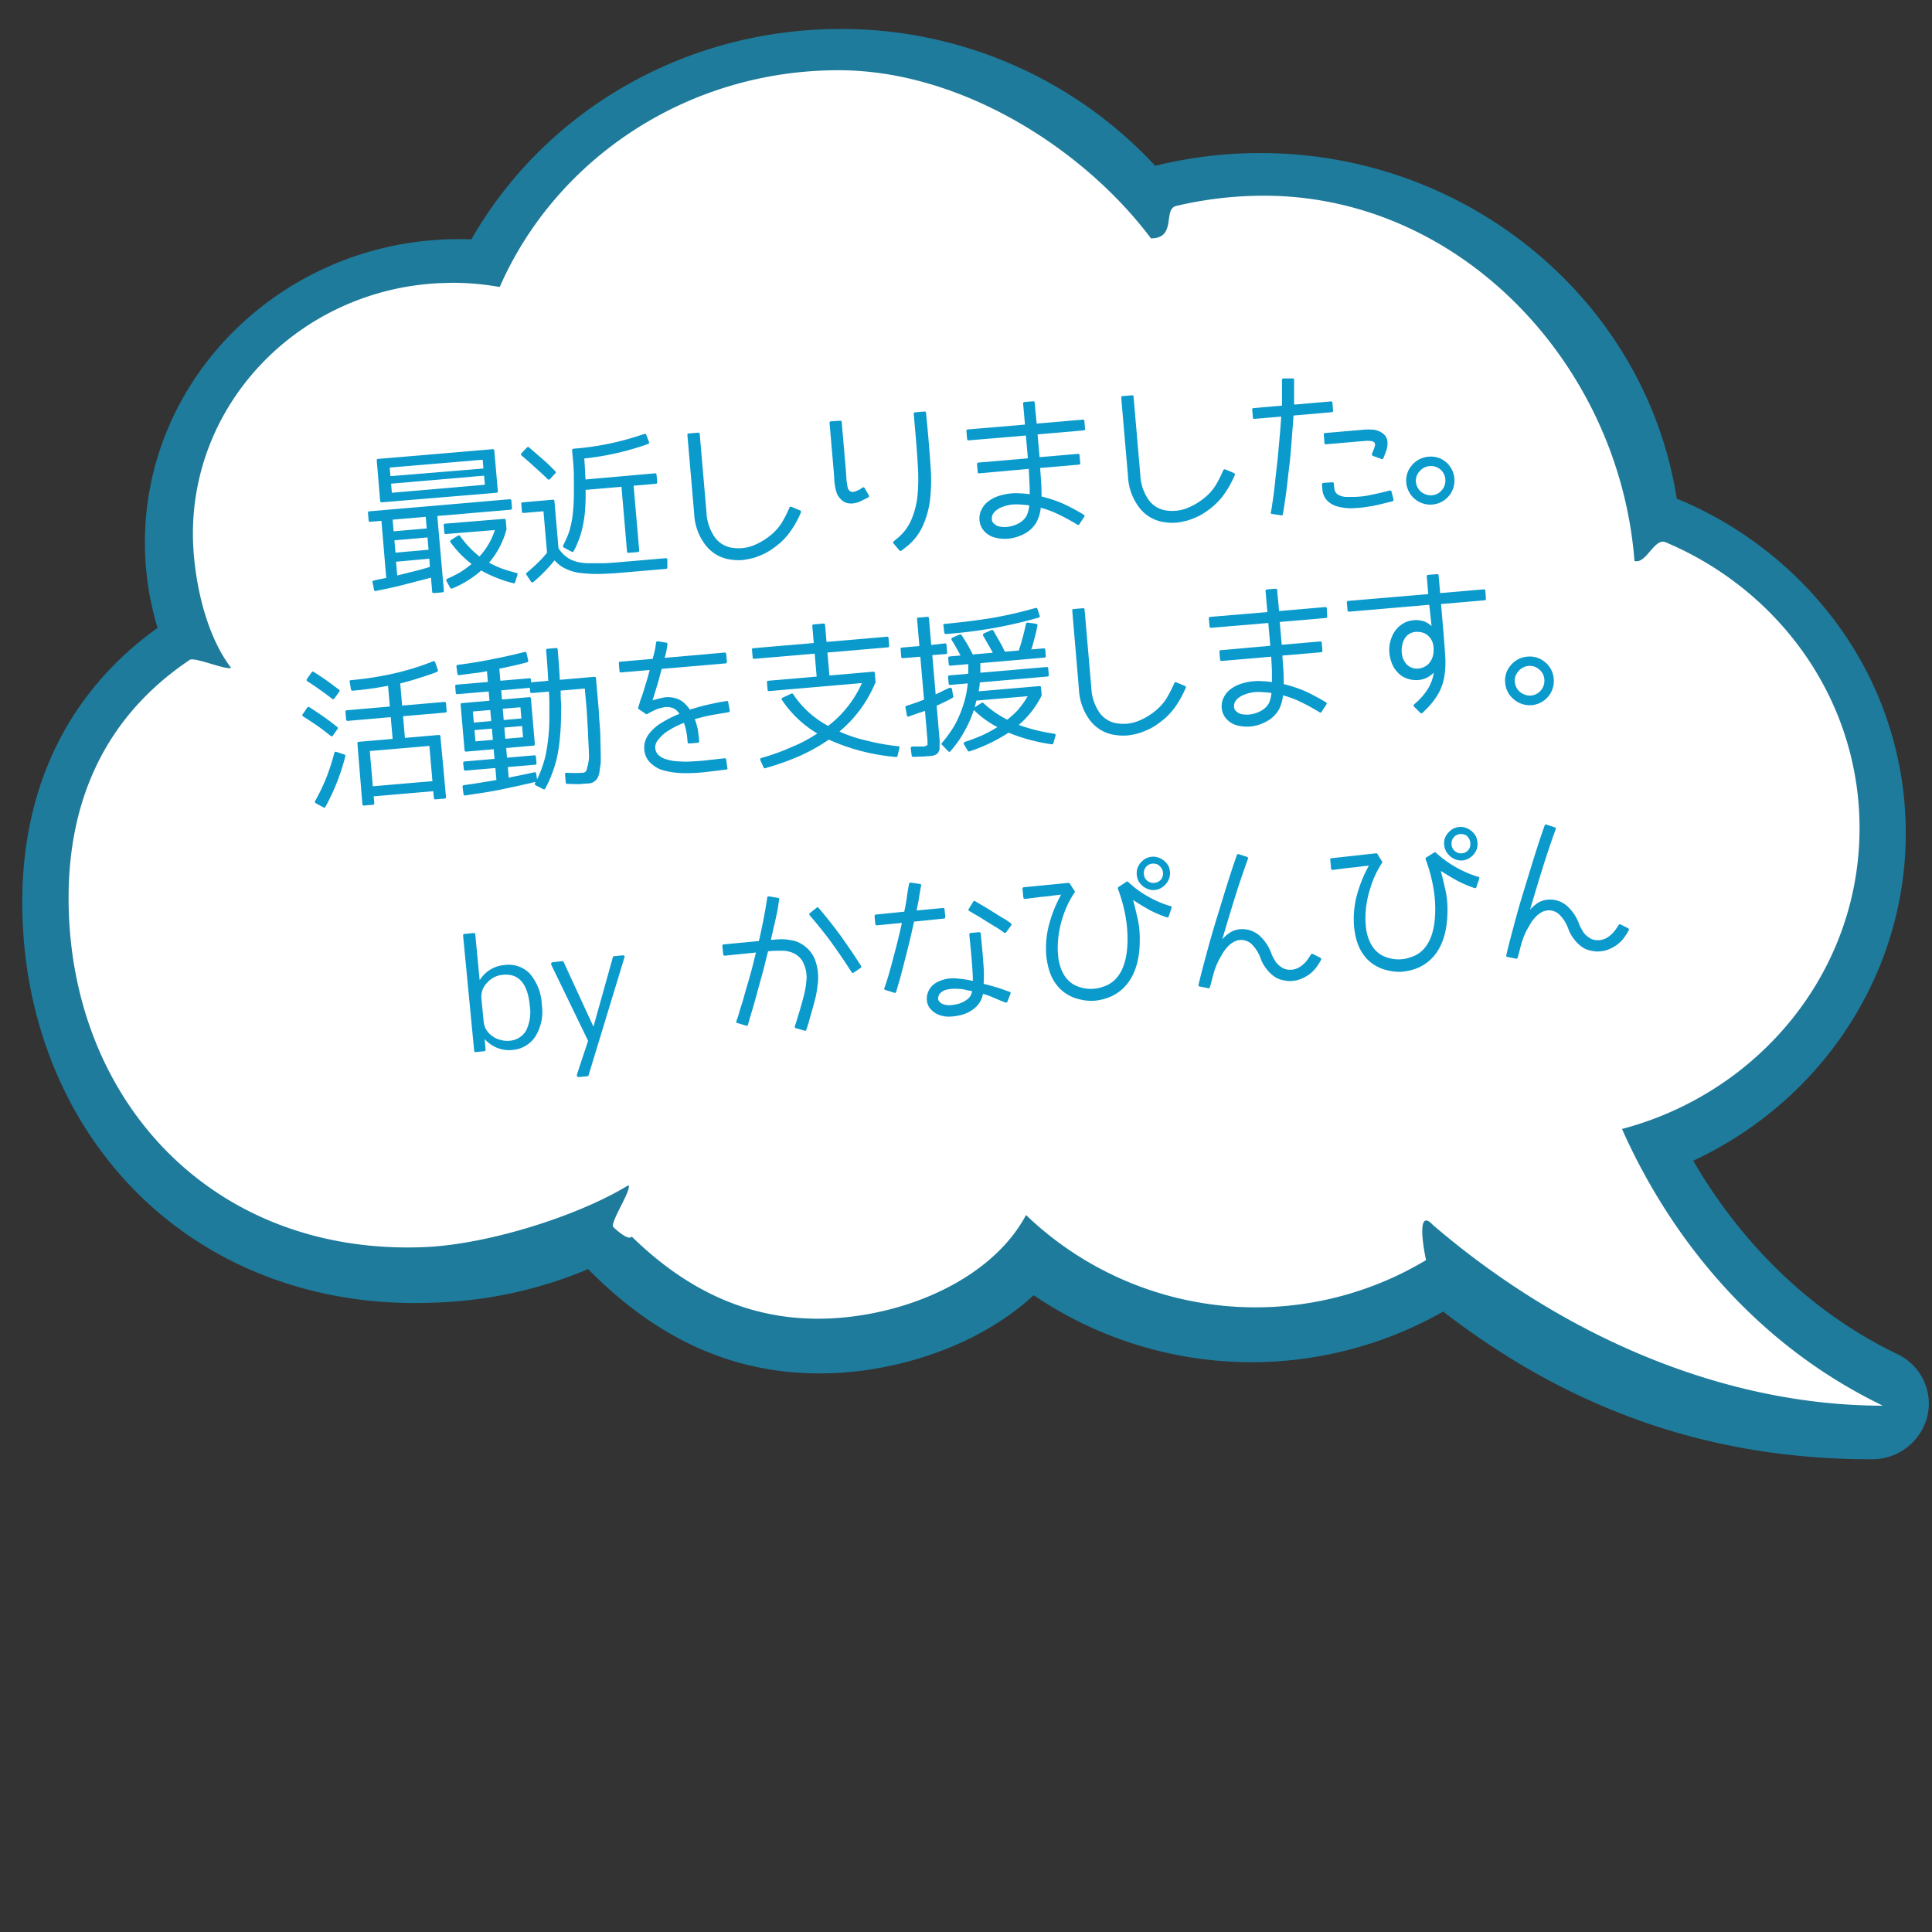 <svg id="レイヤー_1" data-name="レイヤー 1" xmlns="http://www.w3.org/2000/svg" viewBox="0 0 400 400"><rect x="0" y="0" width="400" height="400" fill="#333333" stroke="none"/><defs><style>.cls-1{fill:#1e7b9b;}.cls-2{fill:#fff;}.cls-3{fill:#0a9acc;}</style></defs><path class="cls-1" d="M32.62,130A60.9,60.9,0,0,1,30,112.33c0-34.64,29.17-62.82,65-62.82.85,0,1.72,0,2.59.05C113,22.67,142.06,6,174,6a88.5,88.5,0,0,1,65.17,28.33A90,90,0,0,1,261,31.69c43,0,79.77,30.66,86.15,71.55A77.93,77.93,0,0,1,379,127.38a73.05,73.05,0,0,1,15.57,45.16c0,28.94-17.18,55.24-44,67.78,7.56,13,20.77,29.65,42.19,40a11.34,11.34,0,0,1,6.27,12.94,11.78,11.78,0,0,1-11.6,8.87c-33,0-62-10-88.64-30.58a80.31,80.31,0,0,1-84.78-3.39c-9.07,8.37-22.16,14-36.31,15.72a69.89,69.89,0,0,1-8,.47c-17.93,0-33.63-7.06-47.93-21.59a89.31,89.31,0,0,1-32,6.94c-1.34.05-2.66.08-3.94.08-23.21,0-44.19-8.69-59.07-24.49-14.28-15.15-22.15-35.93-22.15-58.5C4.61,162.73,14.29,143.13,32.62,130Z"/><path class="cls-2" d="M39.3,136.61c1-.65-1,.63,0,0s7.54,2.19,8.54,1.65c-5.72-7.48-7.9-19.68-7.9-27.76,0-27.83,22.65-50.55,51.12-51.88.88,0,1.76-.07,2.65-.07a55.94,55.94,0,0,1,9.75.87C115,33.05,142.09,14.54,173.61,14.54c25.42,0,50.84,16.33,64.68,34.81,5.39,0,2.44-6.05,5.22-6.71l1.59-.36a79.13,79.13,0,0,1,16.64-1.76c40.54,0,73.51,34.85,76.66,75.62,2.41.72,4.13-4.84,6.42-3.88q1.43.6,2.82,1.26C369.75,124.05,385,146,385,171.47c0,29.75-20.84,54.79-49.18,62.27,7.16,16.16,22.93,42.27,54,57.29-32.9,0-66.24-14.33-93.15-37.41-3.6-3.9-1.8,5.64-1.42,7.27h0a68.62,68.62,0,0,1-82.82-9.33c-6.31,11.8-21.24,19.28-36.44,21.07-19.41,2.28-33.88-5.55-45.2-16.62-.67,1.08-3.81-1.95-3.81-1.95-.78-.89,3.89-7.77,3.14-8.68-10.34,6.35-29.1,12.28-42.25,12.82C43.79,260,14.2,227.55,14.2,185.9,14.2,167.68,20.35,149.32,39.3,136.61Z"/><path class="cls-3" d="M98.05,193.17a.28.28,0,0,1,.35.29l.9,9.4h.07a6.61,6.61,0,0,1,5.1-3.06,6.08,6.08,0,0,1,5.22,1.78,10.47,10.47,0,0,1,2.48,6.39,9.84,9.84,0,0,1-1.3,6.58,6.26,6.26,0,0,1-4.71,2.83,6.72,6.72,0,0,1-5.74-2.18h-.06l.17,2.1c0,.23-.07.33-.29.35l-1.72.17a.28.28,0,0,1-.35-.29l-2.29-23.82c0-.23.07-.33.29-.35Zm6.07,8.65a4.82,4.82,0,0,0-3.28,1.66,4.09,4.09,0,0,0-1.18,3.14l.49,5a4,4,0,0,0,1.78,2.88,4.18,4.18,0,0,0,1.69.8,4.87,4.87,0,0,0,1.82.18,4.3,4.3,0,0,0,3.46-2.06,8.78,8.78,0,0,0,.78-5.26C109.25,203.64,107.4,201.5,104.12,201.82Z"/><path class="cls-3" d="M116.39,199a.25.25,0,0,1,.3.16l6.14,13.33h.06l4-14.31a.21.21,0,0,1,.23-.21l1.79-.18a.45.45,0,0,1,.36.13c.08.09.08.18,0,.35l-7.41,24.34a.23.23,0,0,1-.23.21l-1.79.17a.36.36,0,0,1-.33-.12.56.56,0,0,1-.07-.38l2.32-7-7.62-15.73a.39.39,0,0,1,0-.35.35.35,0,0,1,.3-.19Z"/><path class="cls-3" d="M168.86,206.49c-.26,1-.47,1.82-.71,2.64s-.46,1.56-.62,2.19-.27.89-.3,1l-.27.86c-.08.2-.2.28-.4.2l-1.78-.51c-.2,0-.28-.19-.2-.43l.27-.83s.1-.33.27-.89l.63-2.09c.22-.79.46-1.65.69-2.54s.35-1.67.45-2.32c0-.26.07-.68.11-1.2a7.23,7.23,0,0,0-.17-1.76,8,8,0,0,0-.69-1.83,4.54,4.54,0,0,0-1.55-1.49,5.77,5.77,0,0,0-2.57-.65c-1,0-2,0-3,.12-.49,1.91-.92,3.76-1.4,5.44s-.88,3.24-1.24,4.53-.68,2.34-.92,3.14-.34,1.16-.34,1.19l-.26.89c-.08.2-.2.28-.4.2l-1.79-.54c-.23,0-.28-.19-.2-.43l.3-.83s.13-.4.34-1.16.55-1.66.88-2.88.75-2.61,1.21-4.2.87-3.33,1.31-5.1l-6.44.65a.29.29,0,0,1-.34-.29l-.17-1.69a.29.29,0,0,1,.29-.35l7.26-.7c.33-1.31.59-2.62.87-4s.51-2.72.73-4.09l.14-.88c0-.2.17-.28.4-.27l1.83.31a.36.36,0,0,1,.23.11.45.45,0,0,1,0,.28l-.14.89c-.17,1.23-.44,2.48-.73,3.73s-.57,2.5-.84,3.68c.44,0,.89-.08,1.44-.1a12.4,12.4,0,0,1,1.61,0c.52.05,1.07.16,1.63.26a5,5,0,0,1,1.5.6,6.53,6.53,0,0,1,3,3.47,10.59,10.59,0,0,1,.47,5.26A19.62,19.62,0,0,1,168.86,206.49Zm7.9-5.13a.29.29,0,0,1-.46-.11c-1.32-2.06-2.67-4.05-4.08-6s-2.94-3.83-4.54-5.7a.31.31,0,0,1,0-.49l1.35-1.09c.11-.17.27-.16.45,0q2.44,2.85,4.61,5.83c1.42,2,2.8,4,4.16,6.15.11.19.1.35-.08.46Z"/><path class="cls-3" d="M195.71,189.84c0,.22-.06.32-.28.34l-6.18.63c-.43,1.91-.83,3.71-1.25,5.36s-.77,3.06-1.1,4.32-.56,2.17-.78,2.87-.32,1.09-.32,1.12l-.26.86c-.08.2-.2.28-.4.2l-1.79-.57c-.23,0-.31-.19-.24-.42l.28-.8s.1-.33.32-1,.46-1.55.77-2.67.66-2.48,1.06-4,.79-3.22,1.19-5l-5.16.5c-.22,0-.32-.07-.35-.29l-.15-1.59c0-.23.07-.33.29-.35l5.86-.6c.19-.95.39-1.9.52-2.88s.27-1.89.47-2.84c0-.23.16-.3.39-.29l1.83.27c.22,0,.33.16.26.4-.14.84-.32,1.73-.43,2.54s-.35,1.71-.49,2.56l5.44-.52c.23,0,.33.06.35.28Zm10.66,14.59c.87.27,1.76.61,2.63.91a.29.29,0,0,1,.2.43l-.62,1.57a.2.2,0,0,1-.14.21.48.48,0,0,1-.29,0c-.77-.28-1.54-.62-2.31-.93a12.63,12.63,0,0,0-2.33-.84,4.82,4.82,0,0,1-1.53,2.78,6.89,6.89,0,0,1-2.94,1.57,10.35,10.35,0,0,1-1.26.25,10.18,10.18,0,0,1-1.69.1,6.09,6.09,0,0,1-1.81-.41,4.35,4.35,0,0,1-1.59-1.13,3.05,3.05,0,0,1-.76-1.6,3.69,3.69,0,0,1,.13-1.68,3.83,3.83,0,0,1,.85-1.47,4.25,4.25,0,0,1,1.45-1,7.23,7.23,0,0,1,3.47-.63,23.75,23.75,0,0,1,3.59.53c0-1-.06-2-.14-3.08s-.16-2.07-.25-3l-.34-3.5c0-.22.06-.33.29-.35l1.72-.16c.22,0,.32.06.35.28l.34,3.57c.09,1,.17,2.11.26,3.35s.07,2.41,0,3.5C204.59,203.9,205.52,204.19,206.37,204.43Zm-5.12.91a.21.21,0,0,1,0-.13c-.45-.08-1-.19-1.57-.33s-1.24-.14-1.85-.17a8.14,8.14,0,0,0-1.75.16,2.91,2.91,0,0,0-1.44.78,2,2,0,0,0-.4.85,1,1,0,0,0,.25.87,1.81,1.81,0,0,0,.85.56,3.28,3.28,0,0,0,1.11.19,6.86,6.86,0,0,0,1.15-.11,10,10,0,0,0,1-.23,6.08,6.08,0,0,0,1.65-.86,2.43,2.43,0,0,0,.95-1.45A.15.15,0,0,0,201.25,205.34Zm8-14.2a.4.4,0,0,1,.18.21.29.29,0,0,1-.1.27l-1,1.38c-.15.18-.27.22-.45.08l-.72-.51-.59-.4c-.4-.22-.88-.52-1.46-.88s-1.2-.73-1.85-1.15-1.26-.74-1.81-1.07l-.75-.45c-.2-.11-.25-.26-.13-.43l.91-1.47c.08-.21.24-.25.45-.11l.75.44c.57.33,1.19.69,1.87,1.11s1.3.8,1.88,1.17,1.06.67,1.5.91.62.39.65.42Z"/><path class="cls-3" d="M221.21,182.79a.27.27,0,0,1,.27.13l1,1.55a.26.26,0,0,1,0,.32A19.28,19.28,0,0,0,220,190a20.66,20.66,0,0,0-1,5.62,14,14,0,0,0,.07,2.12,9,9,0,0,0,.41,2.24,8.33,8.33,0,0,0,.9,2,6.06,6.06,0,0,0,1.58,1.65,6.37,6.37,0,0,0,2,.86,7.37,7.37,0,0,0,4.42-.2,6,6,0,0,0,2-1.05c2-1.61,3-4.44,3.07-8.53a27.77,27.77,0,0,0-.48-5.32,33.17,33.17,0,0,0-1.52-5.38.31.31,0,0,1,.13-.37l1.6-1.05c.15-.11.28-.13.39,0a20.32,20.32,0,0,0,4.08,3,20.54,20.54,0,0,0,4.66,2c.23,0,.3.19.23.43l-.57,1.72a.27.27,0,0,1-.18.18.23.23,0,0,1-.22,0,24,24,0,0,1-3.62-1.54c-1.12-.64-2.25-1.3-3.35-2.06.36,1.41.69,2.79,1,4.18a18.92,18.92,0,0,1,.37,4.24c0,4.82-1.42,8.27-4,10.38a9.47,9.47,0,0,1-2.66,1.48,11.1,11.1,0,0,1-3,.61,10.45,10.45,0,0,1-3-.36,8.14,8.14,0,0,1-2.75-1.24,7.15,7.15,0,0,1-1.7-1.58,9.13,9.13,0,0,1-1.18-1.91,12,12,0,0,1-.67-2,16.12,16.12,0,0,1-.37-2.09,18.9,18.9,0,0,1,.56-6.61,27.19,27.19,0,0,1,2.49-6.19c-.51.05-1.12.11-1.81.21s-1.37.16-2.29.25l-3.34.42a.21.21,0,0,1-.26-.07.37.37,0,0,1-.12-.25l-.17-1.75c0-.22.06-.33.29-.35Zm20.86-.94a4,4,0,0,1-.66,1.15,4.36,4.36,0,0,1-1,.84,3.25,3.25,0,0,1-1.31.42,3.17,3.17,0,0,1-1.34-.16,3.79,3.79,0,0,1-1.15-.63,4.36,4.36,0,0,1-.87-1,3.79,3.79,0,0,1-.38-1.31,3.41,3.41,0,0,1,.13-1.37,3.54,3.54,0,0,1,.68-1.19,4.67,4.67,0,0,1,1-.84,3.76,3.76,0,0,1,1.31-.38,3.11,3.11,0,0,1,1.33.16,4.19,4.19,0,0,1,1.16.63,4,4,0,0,1,.87,1,3,3,0,0,1,.38,1.28A3.36,3.36,0,0,1,242.07,181.85Zm-2-2.6a2,2,0,0,0-1.52-.44,1.92,1.92,0,0,0-1.71,2.19,1.79,1.79,0,0,0,.7,1.35,1.87,1.87,0,0,0,1.43.44,2,2,0,0,0,1.41-.71,2,2,0,0,0,.4-1.46A1.91,1.91,0,0,0,240,179.25Z"/><path class="cls-3" d="M273.36,198.29a.35.35,0,0,1,.14.47,15.57,15.57,0,0,1-1.09,1.68,7,7,0,0,1-1.48,1.39,8.06,8.06,0,0,1-2,1,6.68,6.68,0,0,1-2.22.28,8.84,8.84,0,0,1-1.31-.23,4.58,4.58,0,0,1-1.51-.66,6.77,6.77,0,0,1-1.55-1.46,7.92,7.92,0,0,1-1.35-2.34,7.77,7.77,0,0,0-1.79-2.89,3.23,3.23,0,0,0-2.31-.93,3.31,3.31,0,0,0-1.56.47,4.78,4.78,0,0,0-1.28,1.09,7,7,0,0,0-1,1.38c-.31.51-.58,1-.8,1.43a14.81,14.81,0,0,0-1,2.63c-.27.93-.47,1.85-.74,2.77-.07.2-.19.28-.36.23l-1.74-.35c-.22,0-.33-.16-.26-.39.55-2.37,1.19-4.71,1.81-7s1.29-4.62,2-6.91,1.32-4.33,2-6.49,1.35-4.27,2.11-6.4c.08-.21.2-.28.4-.21l1.69.55a.31.31,0,0,1,.21.43c-1,2.73-1.92,5.49-2.78,8.24s-1.71,5.6-2.53,8.41a7.75,7.75,0,0,1,1.78-1.52,4.82,4.82,0,0,1,2-.58,5.37,5.37,0,0,1,3.75,1.18,9.28,9.28,0,0,1,2.69,4,7.68,7.68,0,0,0,.59,1.14,3.3,3.3,0,0,0,.74,1,5.6,5.6,0,0,0,1,.74,3,3,0,0,0,1.26.33,3.46,3.46,0,0,0,1.49-.21,4.09,4.09,0,0,0,1.22-.7,5.72,5.72,0,0,0,1-1c.28-.38.56-.79.81-1.2a.33.33,0,0,1,.44-.14Z"/><path class="cls-3" d="M284.91,176.67a.25.25,0,0,1,.27.13l.95,1.55a.23.23,0,0,1,0,.32,19.56,19.56,0,0,0-2.42,5.22,20.29,20.29,0,0,0-1,5.62,14,14,0,0,0,.07,2.12,9.06,9.06,0,0,0,.41,2.24,8,8,0,0,0,.9,2,6.05,6.05,0,0,0,1.58,1.65,6.37,6.37,0,0,0,2,.86,7.34,7.34,0,0,0,4.41-.2,6,6,0,0,0,2-1.05c2-1.61,3-4.44,3.07-8.53a26.26,26.26,0,0,0-.48-5.32,32.15,32.15,0,0,0-1.51-5.38.3.3,0,0,1,.13-.37l1.6-1c.15-.12.27-.13.39,0a22.81,22.81,0,0,0,8.73,5c.23,0,.31.19.24.43l-.58,1.72c0,.1-.08.14-.17.18a.25.25,0,0,1-.23,0,23.47,23.47,0,0,1-3.62-1.55c-1.12-.63-2.24-1.29-3.34-2,.36,1.41.68,2.79,1,4.18a18.92,18.92,0,0,1,.37,4.24c-.05,4.82-1.42,8.27-4,10.38a9.41,9.41,0,0,1-2.65,1.48,11.17,11.17,0,0,1-3,.61,10.43,10.43,0,0,1-3-.36,8.28,8.28,0,0,1-2.76-1.24,7.1,7.1,0,0,1-1.69-1.58,8.73,8.73,0,0,1-1.18-1.91,11.2,11.2,0,0,1-.68-2,17.94,17.94,0,0,1-.36-2.09,19.13,19.13,0,0,1,.55-6.61,27.69,27.69,0,0,1,2.5-6.19c-.51.05-1.12.11-1.82.21s-1.36.16-2.29.25l-3.33.42a.23.23,0,0,1-.27-.07.37.37,0,0,1-.12-.25l-.16-1.75a.27.27,0,0,1,.28-.35Zm20.87-.94a4,4,0,0,1-.66,1.15,4.36,4.36,0,0,1-1,.84,3.3,3.3,0,0,1-1.31.42,3.16,3.16,0,0,1-1.34-.16,3.79,3.79,0,0,1-1.15-.63,4.36,4.36,0,0,1-.87-1A3.79,3.79,0,0,1,299,175a3.6,3.6,0,0,1,.12-1.37,3.4,3.4,0,0,1,.69-1.19,4.61,4.61,0,0,1,1-.84,3.81,3.81,0,0,1,1.32-.38,3.11,3.11,0,0,1,1.33.16,4.13,4.13,0,0,1,1.15.63,4.19,4.19,0,0,1,.88,1,3.14,3.14,0,0,1,.38,1.28A3.36,3.36,0,0,1,305.78,175.73Zm-2-2.61a2,2,0,0,0-1.52-.43,1.9,1.9,0,0,0-1.31.71,1.93,1.93,0,0,0-.41,1.48,1.82,1.82,0,0,0,.71,1.35,1.88,1.88,0,0,0,1.42.44A2,2,0,0,0,304,176a2,2,0,0,0,.41-1.46A2,2,0,0,0,303.73,173.12Z"/><path class="cls-3" d="M337.06,192.17a.36.36,0,0,1,.15.47,16.72,16.72,0,0,1-1.1,1.68,7,7,0,0,1-1.47,1.39,8.23,8.23,0,0,1-2,1,6.71,6.71,0,0,1-2.22.28,8.84,8.84,0,0,1-1.31-.23,4.7,4.7,0,0,1-1.51-.66,7,7,0,0,1-1.55-1.46,7.7,7.7,0,0,1-1.35-2.34,7.82,7.82,0,0,0-1.79-2.89,3.12,3.12,0,0,0-3.87-.46,4.5,4.5,0,0,0-1.28,1.09,6.65,6.65,0,0,0-1,1.38c-.31.51-.58,1-.8,1.43a15.68,15.68,0,0,0-1,2.63c-.26.93-.46,1.84-.73,2.77-.08.2-.2.28-.36.23l-1.74-.35c-.23,0-.34-.16-.26-.39.54-2.37,1.19-4.71,1.8-7s1.29-4.62,2-6.91,1.32-4.33,2-6.49,1.36-4.28,2.12-6.4c.08-.21.2-.28.4-.21l1.69.55a.3.3,0,0,1,.2.43c-1,2.73-1.91,5.49-2.77,8.24s-1.71,5.6-2.54,8.41a8,8,0,0,1,1.78-1.52,4.86,4.86,0,0,1,2-.58,5.34,5.34,0,0,1,3.74,1.18,9.29,9.29,0,0,1,2.7,4,6.83,6.83,0,0,0,.59,1.14,3.43,3.43,0,0,0,.74,1,5.6,5.6,0,0,0,1,.74,2.93,2.93,0,0,0,1.25.33,3.53,3.53,0,0,0,1.5-.21,3.92,3.92,0,0,0,1.21-.7,5.41,5.41,0,0,0,1-1,14.11,14.11,0,0,0,.82-1.2.33.33,0,0,1,.44-.14Z"/><path class="cls-3" d="M89.23,119.6c-2,.52-3.86,1-5.78,1.5s-3.78.87-5.64,1.25a.28.28,0,0,1-.38-.25l-.29-1.52a.25.25,0,0,1,0-.26.19.19,0,0,1,.18-.11l1.11-.26c.44-.07.94-.18,1.54-.29l-1-11.83-2.3.2a.28.28,0,0,1-.35-.29l-.13-1.53c0-.23.07-.33.29-.35l29.05-2.5c.22,0,.32.07.34.29l.13,1.53c0,.22-.06.33-.29.35l-15.17,1.3L91.9,122.3c0,.22-.07.32-.29.34l-1.79.15c-.22,0-.32-.06-.34-.29ZM79.05,104c-.22,0-.32-.07-.34-.29L78,95.36c0-.22.06-.33.29-.35L102,93c.22,0,.32.07.34.29l.73,8.38c0,.23-.07.33-.3.35Zm1.79-5.42L100.09,97l-.16-1.82L80.68,96.8Zm.13,1.56.16,1.88,19.26-1.66-.17-1.88ZM88.14,107l-6.85.59L81.5,110l6.85-.59Zm-6.48,4.87.22,2.55,6.85-.6-.22-2.55Zm7.23,3.8L82,116.3l.24,2.84c1.1-.25,2.2-.54,3.37-.83s2.23-.58,3.39-.94Zm3.45-5.11c-.23,0-.33-.07-.35-.29l-.13-1.5a.28.28,0,0,1,.29-.35l12.21-1c.23,0,.33.07.35.29l.16,1.85a17.44,17.44,0,0,1-3.61,6.93,20,20,0,0,0,2.64,1.22c.93.34,1.95.63,3,.9a.33.33,0,0,1,.24.17.28.28,0,0,1,0,.22l-.48,1.52c-.08.2-.2.28-.37.23a23.85,23.85,0,0,1-3.47-1.12,22.21,22.21,0,0,1-3.18-1.52,21.09,21.09,0,0,1-6,3.72.33.33,0,0,1-.43-.12l-.77-1.41a.39.39,0,0,1,.19-.5,21.4,21.4,0,0,0,2.71-1.36,19.89,19.89,0,0,0,2.29-1.67,24.63,24.63,0,0,1-2.33-2.08,23.15,23.15,0,0,1-2-2.39.32.32,0,0,1,.08-.5l1.43-.89a.32.32,0,0,1,.46.09,20.51,20.51,0,0,0,4,4.22,14.84,14.84,0,0,0,3.19-5.48Z"/><path class="cls-3" d="M113.37,99.18c-.77-.76-1.64-1.56-2.55-2.38S109,95.17,108,94.32c-.11-.09-.15-.15-.12-.25a.29.29,0,0,1,.08-.23l1.14-1.19a.3.3,0,0,1,.46,0c.93.79,1.84,1.61,2.77,2.4s1.78,1.64,2.62,2.5a.29.29,0,0,1,0,.48l-1.09,1.16C113.71,99.35,113.55,99.36,113.37,99.18ZM108.23,104l6.22-.54a.28.28,0,0,1,.34.29l.84,9.76a6.68,6.68,0,0,0,2.35,2.24,7,7,0,0,0,1.59.6,10.67,10.67,0,0,0,2.11.26c.84,0,1.8,0,2.89,0s2.31-.1,3.71-.22l9.53-.82a.36.36,0,0,1,.27.07.25.25,0,0,1,.08.25l0,1.54a.29.29,0,0,1-.29.35l-9.53.82c-1.57.13-3,.19-4.22.23a28.22,28.22,0,0,1-3.39-.15,9.55,9.55,0,0,1-4.46-1.39,7.86,7.86,0,0,1-1.45-1.28,32.79,32.79,0,0,1-4.34,4.45c-.21.18-.41.16-.52,0L109,119a.28.28,0,0,1,.06-.42c.81-.68,1.58-1.36,2.29-2.06a21.3,21.3,0,0,0,1.91-2.09l-.74-8.58-4.11.35a.29.29,0,0,1-.35-.29l-.13-1.53A.29.29,0,0,1,108.23,104Zm12.85,2.23a24.36,24.36,0,0,1-.77,4.11,19.68,19.68,0,0,1-1.51,3.73c-.14.2-.3.25-.47.14l-1.58-.83a.36.36,0,0,1-.14-.47c.33-.67.65-1.37.92-2a12.8,12.8,0,0,0,.62-2,18.27,18.27,0,0,0,.47-2.81c.1-1,.17-2.13.19-3.35s0-2.64,0-4.24-.19-3.29-.36-5.27c0-.22.07-.32.29-.34a57.78,57.78,0,0,0,14.64-3.06c.22-.05.39,0,.43.19l.55,1.46a.29.29,0,0,1-.19.43,56.48,56.48,0,0,1-13.2,3c.06,1,.13,1.82.16,2.56s.08,1.34.09,1.79L135.59,98a.28.28,0,0,1,.34.29l.14,1.53a.29.29,0,0,1-.3.34l-4.59.4,1.16,13.39a.3.3,0,0,1-.3.35l-1.88.16a.28.28,0,0,1-.34-.29l-1.15-13.39-7.43.64A42.08,42.08,0,0,1,121.08,106.23Z"/><path class="cls-3" d="M165.62,105.67a.3.3,0,0,1,.2.43,20.8,20.8,0,0,1-2.14,3.88,14,14,0,0,1-3.06,3.15,16.85,16.85,0,0,1-2.1,1.37,20.46,20.46,0,0,1-2.27.94,17.43,17.43,0,0,1-2.43.5,10.82,10.82,0,0,1-2.48-.08,7.85,7.85,0,0,1-5.26-3,11.46,11.46,0,0,1-2.36-6.54l-1.4-16.23a.28.28,0,0,1,.29-.35l1.91-.16c.23,0,.33.07.35.29l1.4,16.23a9.7,9.7,0,0,0,1.69,5.09,5.4,5.4,0,0,0,3.76,2.24,8.29,8.29,0,0,0,4.13-.45,13.44,13.44,0,0,0,3.58-2.07,10.78,10.78,0,0,0,2.41-2.65,25.54,25.54,0,0,0,1.59-3.13.26.26,0,0,1,.18-.2.31.31,0,0,1,.25,0Z"/><path class="cls-3" d="M173.92,87.1c.23,0,.33.07.35.29l.88,10.26c0,.42.08.83.08,1.25s.07.83.14,1.24a5.25,5.25,0,0,0,.17.89,1.18,1.18,0,0,0,.54.72.92.92,0,0,0,.62.07,1.48,1.48,0,0,0,.63-.18,6.82,6.82,0,0,0,.68-.31c.18-.12.36-.26.54-.37s.35-.1.46.09l.87,1.5c.11.18.06.31-.12.42-.46.27-1,.5-1.45.74a5.11,5.11,0,0,1-1.56.49,3.34,3.34,0,0,1-1.52-.1,2.86,2.86,0,0,1-1.37-1,3,3,0,0,1-.68-1.2,8.3,8.3,0,0,1-.31-1.35,10.63,10.63,0,0,1-.15-1.37c0-.48-.05-.89-.08-1.34l-.89-10.27c0-.22.07-.32.29-.34Zm18.25,3.08q.3,3.45.52,6.77a36.5,36.5,0,0,1-.12,6.4,18.77,18.77,0,0,1-1.54,5.59,11.63,11.63,0,0,1-3.6,4.45l-.75.58a.33.33,0,0,1-.46,0L185,112.51c-.14-.15-.12-.28.06-.46l.69-.57a10.08,10.08,0,0,0,2.94-3.88,17.12,17.12,0,0,0,1.27-5,38.93,38.93,0,0,0,.09-5.76c-.12-2.08-.27-4.21-.46-6.45l-.41-4.68c0-.23.07-.33.29-.35l1.92-.16a.28.28,0,0,1,.34.29Z"/><path class="cls-3" d="M224.65,88.77c0,.22-.07.32-.29.34l-9.54.82.41,4.72,7.94-.68a.28.28,0,0,1,.34.29l.14,1.59c0,.23-.07.33-.29.35l-8,.69c.06,1.08.15,2.17.21,3.22s.07,1.92.07,2.69a27.67,27.67,0,0,1,4.53,1.51,43.25,43.25,0,0,1,4.18,2.24c.2.11.25.27.13.44l-1,1.53a.29.29,0,0,1-.44.1c-1.19-.73-2.4-1.4-3.64-2a19.69,19.69,0,0,0-3.92-1.49,8.06,8.06,0,0,1-.93,3.06,6.22,6.22,0,0,1-2.34,2.26,9,9,0,0,1-2.89,1,7.85,7.85,0,0,1-3.06-.09,4.56,4.56,0,0,1-2.4-1.3,3.92,3.92,0,0,1-1.07-2.35,4.12,4.12,0,0,1,.4-2.15,4.57,4.57,0,0,1,1.45-1.77,6.78,6.78,0,0,1,2-1.06,11.82,11.82,0,0,1,2.15-.51,11.55,11.55,0,0,1,2.2-.09,21.46,21.46,0,0,1,2.2.19c0-.64,0-1.47-.05-2.43s-.09-1.89-.14-2.82L202.77,98a.28.28,0,0,1-.35-.29l-.14-1.59a.31.31,0,0,1,.29-.35l10.24-.88-.41-4.72-11.83,1c-.22,0-.32-.07-.34-.29l-.14-1.63c0-.22.06-.32.29-.34l11.83-1-.38-4.34a.28.28,0,0,1,.29-.34l1.76-.15c.22,0,.32.06.34.29l.41,4.33,9.53-.82a.28.28,0,0,1,.35.29Zm-13.33,15.69a11.87,11.87,0,0,0-1.79,0,8.31,8.31,0,0,0-1.74.4,5.08,5.08,0,0,0-1.56.82,2.77,2.77,0,0,0-.7.83,2.14,2.14,0,0,0-.18,1,1.26,1.26,0,0,0,.57,1,1.93,1.93,0,0,0,1,.5,5.38,5.38,0,0,0,2.15,0,6.31,6.31,0,0,0,2-.75,4.08,4.08,0,0,0,1.5-1.51,6.94,6.94,0,0,0,.53-2.1C212.51,104.52,211.94,104.51,211.32,104.46Z"/><path class="cls-3" d="M255.45,97.93c.2.08.27.2.19.44a21.26,21.26,0,0,1-2.13,3.87,14.09,14.09,0,0,1-3.07,3.16,17.25,17.25,0,0,1-2.1,1.37,19.64,19.64,0,0,1-2.27.93,15,15,0,0,1-2.43.5,10.21,10.21,0,0,1-2.47-.08,7.81,7.81,0,0,1-5.27-3,11.46,11.46,0,0,1-2.36-6.54l-1.4-16.23c0-.22.07-.32.29-.34l1.92-.17c.22,0,.32.07.34.29l1.4,16.23a9.76,9.76,0,0,0,1.69,5.09,5.41,5.41,0,0,0,3.76,2.25,8.44,8.44,0,0,0,4.14-.46,13.54,13.54,0,0,0,3.57-2.07,10.41,10.41,0,0,0,2.41-2.65,25.41,25.41,0,0,0,1.59-3.12.29.29,0,0,1,.18-.21.39.39,0,0,1,.26,0Z"/><path class="cls-3" d="M276,85c0,.22-.06.33-.29.34l-7.9.69c-.17,2.55-.38,5-.56,7.33s-.49,4.41-.68,6.23-.4,3.21-.56,4.32-.25,1.6-.25,1.63l-.15.88c0,.22-.13.3-.36.28l-1.85-.29a.26.26,0,0,1-.26-.39l.15-.88s.08-.55.24-1.6.34-2.43.51-4.18.45-3.73.64-6,.44-4.63.58-7.11l-5.52.47a.28.28,0,0,1-.35-.29l-.13-1.59c0-.23.07-.33.29-.35l5.87-.51c0-.38,0-.8,0-1.16s0-.7,0-1.06,0-.67,0-1,0-.78,0-1.19l0-.9a.31.31,0,0,1,.33-.32h1.86c.23,0,.33.1.32.32v2c0,.35,0,.67,0,1s0,.68,0,1,0,.71,0,1.1l7.59-.66c.22,0,.33.07.35.3Zm12.51,18.38c0,.22,0,.36-.23.41l-2.38.59c-.95.24-1.93.42-2.94.57a26.84,26.84,0,0,1-3.16.28,10.77,10.77,0,0,1-2.89-.37,4.62,4.62,0,0,1-2.13-1.22,3.69,3.69,0,0,1-1-2.42l-.08-.9c0-.22.07-.32.3-.34l1.82-.13a.29.29,0,0,1,.34.29,8.27,8.27,0,0,0,.13,1.15,1.52,1.52,0,0,0,.57,1,2.27,2.27,0,0,0,.74.38,3.89,3.89,0,0,0,.91.21l.87,0,.84,0a17,17,0,0,0,3.78-.46c1.23-.23,2.46-.53,3.68-.86.23,0,.36,0,.41.22ZM287,93.32c-.18.53-.39,1-.57,1.52-.08.2-.24.28-.4.2l-1.76-.65a.29.29,0,0,1-.21-.18.36.36,0,0,1,0-.25c.08-.24.18-.5.29-.77a2.65,2.65,0,0,0,.26-.73.92.92,0,0,0,0-.77,1.08,1.08,0,0,0-.44-.31,2.41,2.41,0,0,0-.72-.1,6.11,6.11,0,0,0-.76,0l-8.13.7c-.23,0-.33-.06-.35-.29L274.08,90a.3.3,0,0,1,.3-.35l8.12-.7a11.15,11.15,0,0,1,1.64,0,4,4,0,0,1,1.51.39,3.58,3.58,0,0,1,1.14.86,2.49,2.49,0,0,1,.48,1.53A4.39,4.39,0,0,1,287,93.32Z"/><path class="cls-3" d="M291.16,100a4.76,4.76,0,0,1,1.16-3.67,4.91,4.91,0,0,1,3.45-1.77,4.78,4.78,0,0,1,3.66,1.16,5,5,0,1,1-8.27,4.28Zm2-.17a3,3,0,0,0,1.07,2,2.81,2.81,0,0,0,1.11.58,2.84,2.84,0,0,0,1.17.13,3,3,0,0,0,1.1-.32,3.08,3.08,0,0,0,.93-.76,3,3,0,0,0,.7-2.21,2.92,2.92,0,0,0-1.07-2.09A3,3,0,0,0,296,96.5a3,3,0,0,0-2.09,1.08A2.93,2.93,0,0,0,293.14,99.83Z"/><path class="cls-3" d="M68.93,152.27a.28.28,0,0,1-.47.08c-.87-.7-1.8-1.42-2.75-2.08s-1.95-1.31-2.93-1.93c-.21-.14-.25-.3-.11-.47l.95-1.37a.29.29,0,0,1,.44-.07c1,.62,2,1.3,3,2s1.85,1.35,2.74,2.07a.8.8,0,0,1,.15.18.36.36,0,0,1-.08.27Zm-4.4-13.07a.26.26,0,0,1,.44-.07c.89.56,1.77,1.13,2.66,1.76s1.71,1.26,2.54,1.9c.17.08.18.24.07.41l-1,1.4a.32.32,0,0,1-.48.07c-1.65-1.27-3.33-2.47-5.13-3.63a.32.32,0,0,1-.07-.48Zm6.73,17a.31.31,0,0,1,.23.39,43.94,43.94,0,0,1-4.11,10.44c-.08.2-.24.25-.44.11l-1.55-.83c-.21-.15-.25-.3-.14-.48A41.89,41.89,0,0,0,67.57,161a45.77,45.77,0,0,0,1.64-5.09.34.34,0,0,1,.18-.24.43.43,0,0,1,.25,0Zm1.15-15a.25.25,0,0,1,0-.26.37.37,0,0,1,.25-.12,68.09,68.09,0,0,0,9-1.41,54.1,54.1,0,0,0,8-2.49c.22-.08.38,0,.44.19l.55,1.59c.08.15,0,.28-.16.4-1.21.49-2.46.88-3.71,1.28s-2.6.8-3.92,1.11l.4,4.59,8.73-.75c.23,0,.33.07.35.29l.13,1.56a.28.28,0,0,1-.29.35l-8.73.75.38,4.49,7-.6c.22,0,.33.06.35.29L92.34,165c0,.22-.06.32-.29.34l-1.88.16c-.22,0-.32-.06-.34-.29l-.12-1.4-12.34,1.06.12,1.41c0,.22-.07.32-.29.34l-1.82.16a.28.28,0,0,1-.35-.29L74,153.93c0-.22.06-.33.29-.35l7-.6-.39-4.5-8.89.77a.29.29,0,0,1-.35-.29l-.13-1.56c0-.23.07-.33.29-.35l8.89-.77-.37-4.3A68.54,68.54,0,0,1,73,143a.31.31,0,0,1-.34-.26Zm17.12,20.53-.63-7.3-12.34,1.06.63,7.3Z"/><path class="cls-3" d="M94.25,142.1a.29.29,0,0,1,.29-.35l6.47-.56-.19-2.23c-.86.17-1.71.31-2.67.42s-2,.27-3.11.4c-.22,0-.33-.07-.34-.29L94.5,138c0-.19,0-.29.26-.35,2.45-.3,4.82-.7,7.13-1.16s4.51-.93,6.71-1.51a.32.32,0,0,1,.41.23l.35,1.51a.34.34,0,0,1-.25.41c-.91.24-1.82.47-2.8.69s-1.93.42-2.93.63l.21,2.49,6-.51c.23,0,.33.07.35.29l0,.54,3.57-.31c-.1-1.92-.24-4-.44-6.29,0-.22.07-.32.29-.34l1.76-.15a.28.28,0,0,1,.34.29c.2,2.29.34,4.37.45,6.29l7.14-.62c.22,0,.32.07.34.29l.11,1.25c.13,1.53.24,2.8.33,3.82s.16,1.85.18,2.46c.06,1.12.15,2.07.21,2.87s.07,1.47.08,2l.08,3.59c0,.38,0,.83,0,1.25s-.08.84-.15,1.27-.09.74-.13,1-.12.46-.17.63a2.41,2.41,0,0,1-.59,1,2.76,2.76,0,0,1-.79.52,5.18,5.18,0,0,1-1,.15c-.54,0-1.15.1-1.78.12l-2.32-.06c-.19,0-.3-.07-.32-.29l-.14-1.66c0-.26.1-.36.36-.35a26.12,26.12,0,0,0,3.34,0,.83.83,0,0,0,.64-.35,1.33,1.33,0,0,0,.21-.5c0-.22.12-.49.19-.78s.13-.72.19-1.17,0-.94,0-1.55l-.22-4.79c-.06-1-.12-2.11-.2-3.36s-.22-2.61-.35-4.08l-.07-.86-5,.43c0,.8,0,1.6.08,2.44s0,1.73,0,2.63a48.21,48.21,0,0,1-.26,4.9,33.67,33.67,0,0,1-.61,4,24.19,24.19,0,0,1-1,3.23,23.55,23.55,0,0,1-1.4,3.08.29.29,0,0,1-.41.13l-1.58-.8a.35.35,0,0,1-.13-.47l.14-.24c-2.43.57-4.82,1.09-7.22,1.59s-4.84.83-7.35,1.21c-.19.05-.32,0-.37-.26l-.2-1.49c0-.19,0-.32.26-.37,1.27-.18,2.44-.34,3.58-.54s2.16-.34,3.17-.53l-.22-2.48-6.18.53a.28.28,0,0,1-.35-.29L95.9,158a.28.28,0,0,1,.29-.35l6.19-.53-.17-2-5.68.49a.28.28,0,0,1-.35-.29l-.81-9.4a.29.29,0,0,1,.3-.35l5.67-.49-.16-1.91-6.48.55a.28.28,0,0,1-.34-.29Zm3.85,7.5,3.61-.31L101.5,147l-3.6.31Zm.14,1.56.2,2.33,3.6-.31-.2-2.33Zm7.08,9.86c.63-.15,1.42-.31,2.27-.48s1.86-.39,3-.64a.3.3,0,0,1,.41.25l.2,1.2a20.13,20.13,0,0,0,1-2.39,24.16,24.16,0,0,0,.77-2.61,40,40,0,0,0,.77-8.57c0-.9,0-1.71,0-2.45s-.06-1.47-.09-2.14l-3.54.3c-.22,0-.32-.07-.34-.29l-.07-.8-5.93.52.16,1.91,5.64-.49a.29.29,0,0,1,.35.29l.81,9.41c0,.22-.07.33-.29.34l-5.64.49.17,2,5.64-.49c.23,0,.33.07.35.29l.11,1.31a.28.28,0,0,1-.29.35l-5.64.48Zm-1.23-14.28.2,2.33,3.66-.32-.2-2.32Zm.33,3.89.2,2.33,3.67-.32-.2-2.32Z"/><path class="cls-3" d="M150.5,137a.29.29,0,0,1-.29.35L137,138.48c-.29,1.08-.58,2.2-.91,3.29s-.64,2.17-1,3.23c.66-.19,1.32-.37,2.11-.54a5.17,5.17,0,0,1,2.25,0,4.78,4.78,0,0,1,2,.91,8.24,8.24,0,0,1,1.39,1.55c1.41-.44,2.72-.81,3.92-1.07s2.11-.47,2.78-.56l.86-.14c.22-.05.35,0,.37.25l.31,1.68a.3.3,0,0,1-.26.38l-3.51.59c-1.14.22-2.3.52-3.46.84a14.35,14.35,0,0,1,.64,2.23c.09.73.16,1.2.19,1.49l.07.83a.28.28,0,0,1-.29.34l-1.75.15a.29.29,0,0,1-.35-.29l-.07-.83a14.49,14.49,0,0,0-.23-1.52,10,10,0,0,0-.46-1.63,18,18,0,0,0-3,1.48,7.89,7.89,0,0,0-2.39,2.1,2.3,2.3,0,0,0-.51,1.91,2.17,2.17,0,0,0,.86,1.37,4.31,4.31,0,0,0,1.74.78,9,9,0,0,0,2.34.34,16.94,16.94,0,0,0,2.66,0c.9-.05,1.82-.09,2.71-.2s1.72-.18,2.49-.28L150,157c.23,0,.33.07.35.29l.24,1.69a.23.23,0,0,1,0,.25.57.57,0,0,1-.25.09l-1.46.19-2.93.35c-1.08.12-2.13.18-3.22.21s-2.16,0-3.19-.14a13.86,13.86,0,0,1-2.85-.65,6.6,6.6,0,0,1-2.12-1.43,4.12,4.12,0,0,1-1.12-2.25,4.57,4.57,0,0,1,.91-3.64,9.12,9.12,0,0,1,2.68-2.35,22.48,22.48,0,0,1,3.64-1.82,5.05,5.05,0,0,0-.75-.84,2.53,2.53,0,0,0-1-.46,3.12,3.12,0,0,0-1.36-.07,10.3,10.3,0,0,0-1.38.34,9,9,0,0,0-1.24.56c-.4.19-.7.38-.92.49a.21.21,0,0,1-.32,0l-1.47-1a.29.29,0,0,1-.12-.31c.08-.23.21-.6.35-1.12s.39-1.1.62-1.79.42-1.45.7-2.31.5-1.68.71-2.57l-5.9.51c-.22,0-.32-.06-.34-.29l-.14-1.59c0-.23.07-.33.29-.35l6.73-.58c.12-.46.21-.88.33-1.31s.19-.85.25-1.24l.12-.82c0-.1,0-.16.15-.2a.34.34,0,0,1,.25-.06l1.69.28c.07,0,.17,0,.2.11a.46.46,0,0,1,.06.28c-.09.49-.15.91-.23,1.37s-.22.89-.34,1.38L150,135.11a.28.28,0,0,1,.34.29Z"/><path class="cls-3" d="M163.81,143.62a.28.28,0,0,1,.4.1,20.05,20.05,0,0,0,7.24,6.57,22.75,22.75,0,0,0,7-8.87l-19.19,1.66a.28.28,0,0,1-.34-.29l-.13-1.5c0-.23.06-.33.29-.35l10-.86-.41-4.75-12.5,1.07c-.22,0-.32-.07-.34-.29l-.14-1.56a.28.28,0,0,1,.29-.35l12.5-1.07-.3-3.51a.29.29,0,0,1,.29-.35l2-.17a.28.28,0,0,1,.35.29l.3,3.51,12.49-1.07c.23,0,.33.06.35.29l.13,1.56c0,.22-.06.33-.29.35l-12.49,1.07.41,4.75,9.05-.78c.22,0,.33.07.34.29l.16,1.76a.18.18,0,0,1,0,.13,26.27,26.27,0,0,1-7.47,10.21,29,29,0,0,0,5.49,1.84,48,48,0,0,0,6.63,1.2c.26,0,.36.16.29.39l-.38,1.6a.31.31,0,0,1-.36.23,42.31,42.31,0,0,1-13.87-3.59,37.79,37.79,0,0,1-5.94,3.34,55,55,0,0,1-7.2,2.57.25.25,0,0,1-.36-.16l-.68-1.48c-.08-.25,0-.42.22-.47a46.72,46.72,0,0,0,6.38-2.31,29.82,29.82,0,0,0,5.19-2.76,22.81,22.81,0,0,1-7.3-6.92c-.15-.21-.13-.38.15-.5Z"/><path class="cls-3" d="M195.61,133.21c.22,0,.33.06.35.29l.13,1.56a.28.28,0,0,1-.29.35l-2.78.23.7,8.13c.56-.27,1.05-.5,1.51-.74s.9-.43,1.33-.62a.57.57,0,0,1,.35,0,.35.35,0,0,1,.19.27l.25,1.45a.25.25,0,0,1-.13.34,16.17,16.17,0,0,1-1.69.88c-.56.27-1.08.54-1.61.75l.53,6.12c0,.26.05.57.08.92s0,.58,0,.68a1.82,1.82,0,0,1,0,.48c0,.19,0,.39,0,.64a2,2,0,0,1-.22.73v.06l-.17.21a2.05,2.05,0,0,0-.27.25h-.06c-.1.05-.19.12-.28.16s-.25.05-.41.1a1.35,1.35,0,0,1-.38.06l-.73.06c-.26,0-.64.06-1.12.07l-1.83.06a.31.31,0,0,1-.31-.29l-.19-1.47c0-.22.1-.36.35-.38l1.38,0c.39,0,.67,0,.9,0a1.2,1.2,0,0,0,.59-.18c.09,0,.15-.11.25-.15a4.44,4.44,0,0,0,0-.58,9.15,9.15,0,0,0-.06-1.05l-.46-5.42c-.38.13-.81.29-1.41.47l-1.9.68c-.28.12-.41,0-.44-.25l-.29-1.58a.26.26,0,0,1,.22-.37c.69-.22,1.34-.44,1.94-.65s1.15-.42,1.68-.63l-.77-8.89-3.6.31c-.23,0-.33-.07-.35-.29l-.13-1.57c0-.22.06-.32.29-.34l3.6-.31-.48-5.55a.28.28,0,0,1,.29-.35l1.82-.15c.22,0,.33.06.35.29l.47,5.54Zm-.57,21c-.17-.15-.15-.28,0-.42a25.19,25.19,0,0,0,2.58-3.59,23.44,23.44,0,0,0,1.74-4,20,20,0,0,0,1-4.71l-3.6.31c-.23,0-.33-.06-.35-.29l-.12-1.34c0-.22.07-.33.29-.34l3.89-.34c0-.19,0-.48,0-.83s0-.71,0-1.16l-3.7.32c-.22,0-.32-.07-.34-.29l-.11-1.27c0-.23.07-.33.29-.35l2.26-.2c-.3-.55-.61-1.13-.91-1.65s-.61-1.07-.94-1.56a.41.41,0,0,1,0-.29.28.28,0,0,1,.17-.2l1.49-.64c.19,0,.32,0,.39.09l1.15,1.83c.38.67.77,1.41,1.19,2.21l4.14-.36c-.3-.55-.61-1.14-.94-1.68s-.68-1.2-1.06-1.84a.41.41,0,0,1,0-.29.27.27,0,0,1,.17-.2l1.55-.68a.27.27,0,0,1,.39.12c.45.77.87,1.53,1.29,2.24s.76,1.44,1.11,2.12l2.87-.25a47.81,47.81,0,0,0,1.48-5.52.34.34,0,0,1,.37-.26l1.72.24c.23.07.34.19.29.42-.18.85-.36,1.7-.58,2.49s-.41,1.61-.7,2.41l2.55-.22c.23,0,.33.06.35.29l.11,1.27c0,.23-.07.33-.29.35l-13.26,1.14c0,.45,0,.8,0,1.16s0,.63,0,.83l13.71-1.18c.22,0,.32.07.34.29l.12,1.34c0,.22-.07.33-.29.34l-14,1.21c0,.65-.14,1.3-.22,1.85l12.56-1.08c.22,0,.32.07.34.29l.13,1.53v.06s0,0,0,.07a19.35,19.35,0,0,1-4.74,6.09,37.15,37.15,0,0,0,7.32,1.81c.26.05.37.2.29.43l-.44,1.55a.29.29,0,0,1-.34.22,37.37,37.37,0,0,1-8.94-2.41,34.11,34.11,0,0,1-8.08,3.87c-.16.05-.29,0-.36-.12l-.79-1.32c-.12-.28,0-.44.21-.53,1.28-.4,2.46-.89,3.61-1.37a29.4,29.4,0,0,0,3.1-1.68A19.76,19.76,0,0,1,204,149a21.59,21.59,0,0,1-2.38-2,24.77,24.77,0,0,1-2,4.51,21.63,21.63,0,0,1-2.84,4,.24.24,0,0,1-.21.15.45.45,0,0,1-.27-.14Zm.29-24.66a.25.25,0,0,1,0-.26.37.37,0,0,1,.25-.12c3.69-.35,7.13-.77,10.23-1.3a86.14,86.14,0,0,0,8.6-2,.33.33,0,0,1,.4.23l.44,1.37c.05.22,0,.36-.22.4a93.41,93.41,0,0,1-19.17,3.39.32.32,0,0,1-.35-.26Zm15.61,17.19a16.69,16.69,0,0,0,1.83-2.6l-10.61.91-.15.56a4.31,4.31,0,0,0-.12.49c0,.17-.1.27-.13.37l1.44-.93c.15-.11.27-.12.38,0a22.23,22.23,0,0,0,2.38,1.92,22.82,22.82,0,0,0,2.58,1.54A18.66,18.66,0,0,0,210.94,146.79Z"/><path class="cls-3" d="M245.29,142a.3.3,0,0,1,.2.43,21.39,21.39,0,0,1-2.14,3.88,13.84,13.84,0,0,1-3.07,3.15,15.49,15.49,0,0,1-2.1,1.37,20.24,20.24,0,0,1-2.26.93,15,15,0,0,1-2.43.5,10.81,10.81,0,0,1-2.48-.07,7.87,7.87,0,0,1-5.26-2.95,11.57,11.57,0,0,1-2.37-6.55L222,126.44c0-.23.06-.33.29-.35l1.91-.16a.28.28,0,0,1,.35.29l1.4,16.22a9.71,9.71,0,0,0,1.69,5.1,5.42,5.42,0,0,0,3.75,2.24,8.32,8.32,0,0,0,4.14-.45,13.36,13.36,0,0,0,3.58-2.08,10.56,10.56,0,0,0,2.4-2.65,26.17,26.17,0,0,0,1.6-3.12.28.28,0,0,1,.17-.21.39.39,0,0,1,.26,0Z"/><path class="cls-3" d="M274.79,127.61c0,.22-.07.32-.29.34l-9.54.82.41,4.72,7.94-.68a.29.29,0,0,1,.35.29l.13,1.59c0,.23-.07.33-.29.35l-8,.69c.06,1.08.16,2.17.22,3.22s.06,1.92.07,2.69a28.32,28.32,0,0,1,4.53,1.51,44.31,44.31,0,0,1,4.17,2.24c.2.11.25.27.14.44l-1,1.53a.28.28,0,0,1-.44.1c-1.18-.73-2.4-1.4-3.64-2a19.46,19.46,0,0,0-3.92-1.49,7.88,7.88,0,0,1-.92,3.06,6.32,6.32,0,0,1-2.35,2.26,8.89,8.89,0,0,1-2.89,1.05,7.85,7.85,0,0,1-3.06-.09,4.49,4.49,0,0,1-2.39-1.3,3.78,3.78,0,0,1-1.07-2.35,4,4,0,0,1,.39-2.15,4.66,4.66,0,0,1,1.45-1.77,7.08,7.08,0,0,1,2-1.06,11.43,11.43,0,0,1,4.35-.6,22,22,0,0,1,2.2.19c0-.64,0-1.47,0-2.43l-.15-2.82-10.23.88a.28.28,0,0,1-.35-.29l-.14-1.59a.31.31,0,0,1,.3-.35L263,133.7l-.41-4.72-11.83,1c-.22,0-.32-.07-.34-.29l-.14-1.63c0-.22.07-.32.29-.34l11.83-1-.38-4.34a.29.29,0,0,1,.3-.34l1.75-.15c.22,0,.33.06.35.29l.4,4.33,9.53-.82c.23,0,.33.07.35.29ZM261.46,143.3a11.87,11.87,0,0,0-1.79,0,8.22,8.22,0,0,0-1.73.4,5,5,0,0,0-1.57.82,2.92,2.92,0,0,0-.7.83,2.12,2.12,0,0,0-.17,1,1.22,1.22,0,0,0,.56,1,1.92,1.92,0,0,0,1,.5,5.38,5.38,0,0,0,2.15,0,6.34,6.34,0,0,0,2-.75,4.19,4.19,0,0,0,1.51-1.51,7,7,0,0,0,.52-2.1C262.66,143.36,262.08,143.35,261.46,143.3Z"/><path class="cls-3" d="M307.64,123.94c0,.23-.07.33-.29.35l-9,.77.53,6.19c.16,1.88.27,3.54.36,4.95a19.24,19.24,0,0,1-.23,4,10.57,10.57,0,0,1-1.24,3.45,14.84,14.84,0,0,1-2.61,3.3l-.65.64c-.18.11-.34.12-.45,0l-1.27-1.27c-.18-.18-.18-.3,0-.48l.66-.6a13,13,0,0,0,2.35-2.9,8.86,8.86,0,0,0,1.05-3.08,5.55,5.55,0,0,1-1.45,1.06,5,5,0,0,1-2,.49,5.75,5.75,0,0,1-2.32-.41,4.77,4.77,0,0,1-1.78-1.26,5.75,5.75,0,0,1-1.2-2,8.05,8.05,0,0,1-.47-2.5,6.94,6.94,0,0,1,.43-2.51,5.9,5.9,0,0,1,1.18-2,5.33,5.33,0,0,1,1.81-1.32,5.63,5.63,0,0,1,2.31-.42,5.73,5.73,0,0,1,1.63.31,5.52,5.52,0,0,1,1.4.91l-.48-4.4-16.58,1.43c-.22,0-.32-.07-.34-.29l-.14-1.59c0-.23.07-.33.29-.35L295.71,123l-.31-3.63a.29.29,0,0,1,.29-.35l1.82-.15c.22,0,.32.06.34.29l.32,3.63,9-.77c.23,0,.33.06.35.29Zm-11.08,8.95a3.47,3.47,0,0,0-.85-1.24,2.73,2.73,0,0,0-1-.62,3.83,3.83,0,0,0-1.23-.21,3.09,3.09,0,0,0-1.55.33,3.06,3.06,0,0,0-1,.89,4.41,4.41,0,0,0-.56,1.23,7.94,7.94,0,0,0-.18,1.37,5.07,5.07,0,0,0,.18,1.33,3.51,3.51,0,0,0,.56,1.2,2.93,2.93,0,0,0,2.58,1.26A3.2,3.2,0,0,0,295,138a2.62,2.62,0,0,0,1.05-.9,3.67,3.67,0,0,0,.6-1.24,4.72,4.72,0,0,0,.17-1.33A4.43,4.43,0,0,0,296.56,132.89Z"/><path class="cls-3" d="M311.64,141.39a4.67,4.67,0,0,1,1.16-3.66,4.94,4.94,0,0,1,3.44-1.78,4.86,4.86,0,0,1,3.67,1.16,4.92,4.92,0,0,1,1.77,3.42,5,5,0,0,1-8.24,4.27A4.81,4.81,0,0,1,311.64,141.39Zm2-.17a3,3,0,0,0,1.08,2.06,3.09,3.09,0,0,0,1.11.58A2.63,2.63,0,0,0,317,144a2.75,2.75,0,0,0,1.1-.32,3.08,3.08,0,0,0,1.64-3,2.87,2.87,0,0,0-1.08-2.09,2.92,2.92,0,0,0-2.18-.72,3.1,3.1,0,0,0-2.09,1.08A3,3,0,0,0,313.61,141.22Z"/></svg>